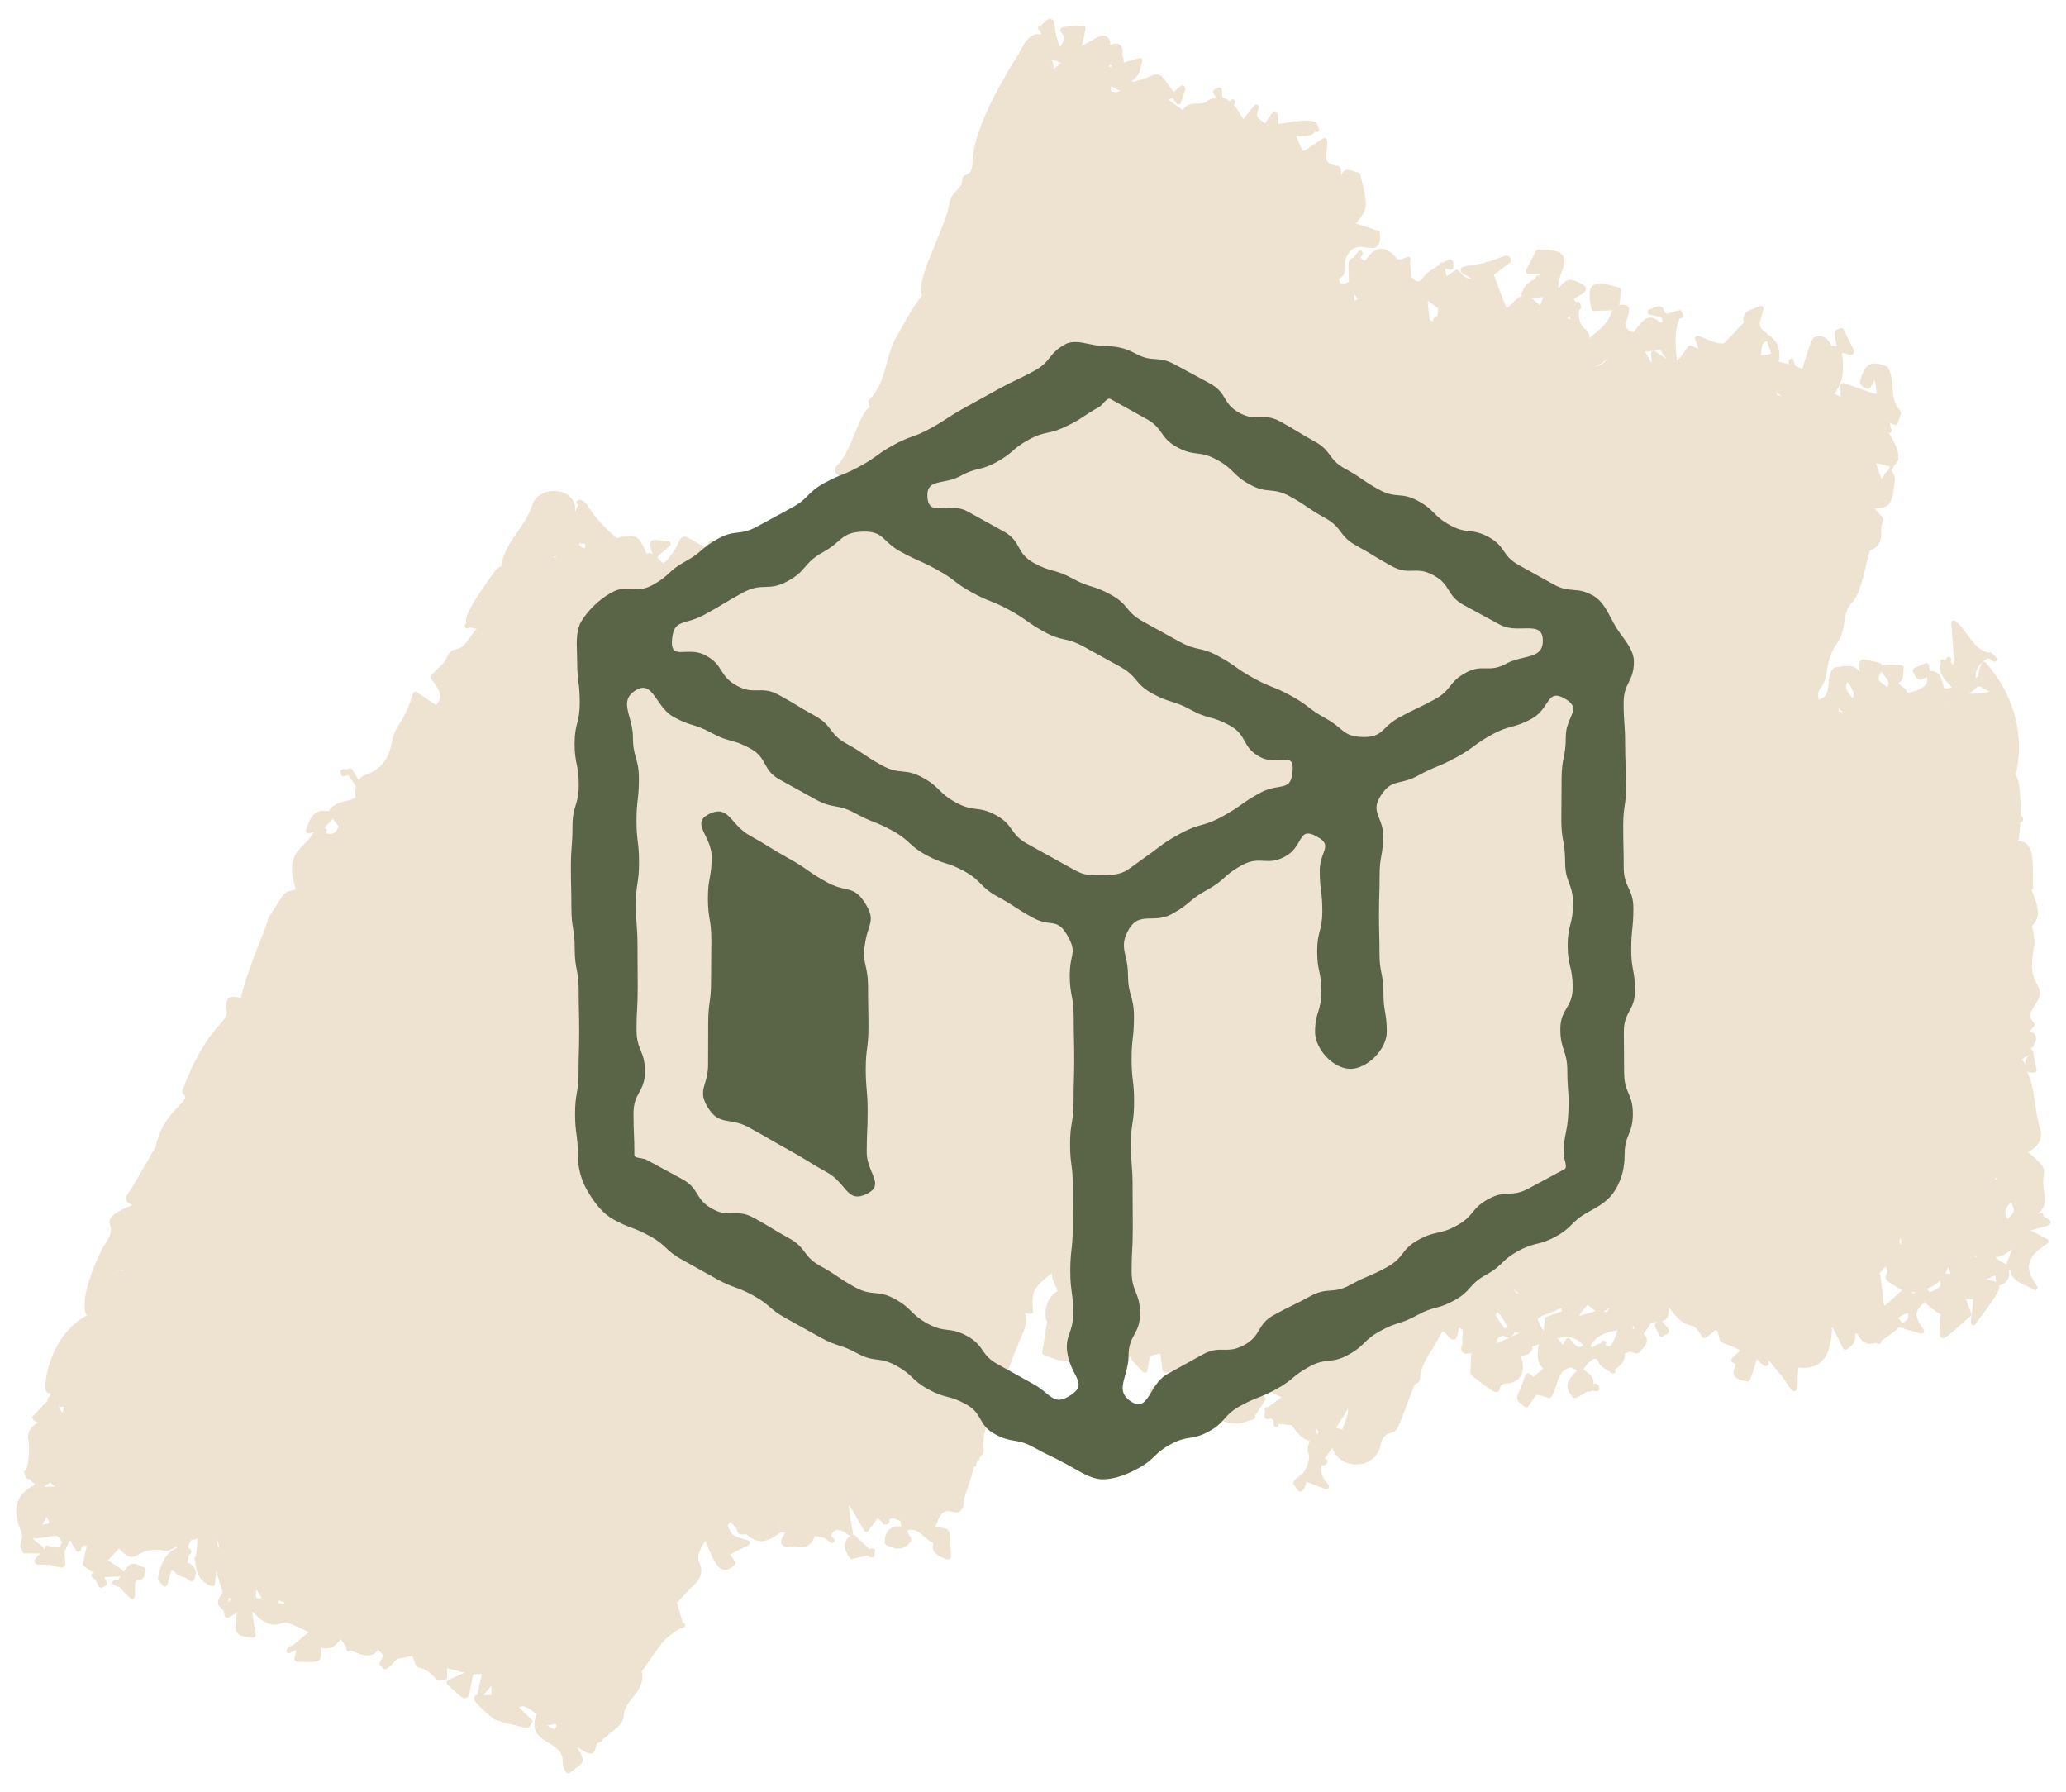 <?xml version="1.0" encoding="UTF-8"?> <svg xmlns="http://www.w3.org/2000/svg" width="98" height="85" viewBox="0 0 98 85" fill="none"><path d="M1.049 73.524s.005.073.038.104c.033.031.058.043.099.039.193.005.351.001.472.01.108.004.193.005.253-.006l-.009.003c-.224.231-.292.309-.25.423.041.113.158.114.392.114.095-.002.221-.006.373.003.007.019.042.028.055.034.102.016.175.043.245.06.14.035.236.064.316-.008.08-.072.074-.177.048-.424-.009-.082-.015-.187-.025-.301l.009-.004.164-.338s-.007-.019.003-.022c-.003-.009.012-.026.008-.035.031-.033.052-.062.064-.087.009-.003.021-.029.027-.042.017.047.057.097.09.16.053.088.113.194.184.329.017.047.078.068.128.06.05-.008.094-.034.105-.092.031-.118.08-.19.127-.207.047-.017.085.001.15.031-.017.07-.04.153-.062.268-.025.137-.067.313-.12.546-.014.048.006.105.048.132.191.144.333.242.455.316l-.009.003-.028.01c-.044.027-.073.091-.056.138.017.047.053.088.104.112.003.009.029.021.036.04.003.009.016.015.029.021l.18.32c.033.063.116.086.156.05.028-.01.047-.017.066-.024.056-.021.113-.041.139-.115.026-.074.002-.14-.071-.284-.007-.019-.017-.047-.024-.066.177-.011.335-.015.452-.015.149-.001.24-.013.322-.021-.043.058-.085.117-.143.191l-.035-.009s-.092-.02-.139-.003c-.028.01-.053.03-.071.069-.035.109.058.161.119.181l.093.052.067.008s.022.003.032-.001c.088.096.236.267.532.555.033.031.08.045.127.029 0 0 .074-.059.079-.104.019-.124.015-.251.009-.356-.007-.34.006-.451.287-.468.101-.015.139-.115.179-.268.014-.048.025-.105.04-.154.02-.061-.017-.133-.077-.154-.096-.029-.173-.066-.237-.096-.163-.069-.278-.091-.372-.057-.103.038-.204.17-.353.374-.027-.075-.14-.152-.376-.302-.1-.07-.226-.153-.377-.248.107-.114.2-.212.276-.293.107-.114.194-.199.252-.273.448.5.627.467.945.287.212-.12.501-.289 1.21-.184.203.033.375-.051.554-.202.007.019.021.057.031.085l-.028.01c-.357.13-.739.6-.858 1.414-.01.089.042.145.114.226.033.031.068.071.111.131.033.031.074.058.121.041.047-.017.081-.04.096-.088.046-.166.08-.307.115-.416.025-.105.051-.211.075-.262.026.012.051.024.09.042.029.021.064.03.106.058l.003.009c.01.028.017.047.046.069l.003.009c.18.084.295.139.381.14l.264.171s.074.027.102.016c.047-.017.062-.033.08-.072.086-.202.104-.358.043-.497-.058-.161-.21-.255-.364-.327.05-.125.063-.237.058-.31.015-.016.044-.027.043-.058.044-.027.08-.072.088-.139.004-.076-.045-.123-.116-.172-.003-.009-.029-.021-.042-.028.041-.122.103-.273.145-.331l.028-.01s.006-.013.012-.026c.102.016.192-.027.264-.064-0.0.203-.04.592-.07.86 0 0-.019.007-.028.01-.049.039-.05.125-.02.178l.021.057c.022.441.14.911.752 1.159.038.018.08.014.114-.009.038-.014.055-.052.06-.097.031-.236.054-.437.068-.602.004.009.01.028.014.038.064.234.158.552.284.955-.012.026-.014.048-.017.07 0 0-.009.003-.015.016-.101.133-.216.282-.183.462.025.098.087.182.201.259.014.038.03.053.059.075.021.057.028.107.029.139.018.079.036.158.11.185.077.036.136-.007.195-.05.059-.043.146-.096.308-.176-.089.545-.113.8.022.965.122.159.331.179.728.216.044.005.082-.009.103-.038.031-.033.039-.068.035-.109-.06-.342-.151-.854-.184-1.12 0 0 .007.019.02.025.261.279.738.801 1.386.565l.038-.014c.197-.072.534.094.893.263.115.054.244.114.359.169-.362.292-.572.475-.695.574-.025.02-.059.043-.074.059-.038.014-.075.027-.126.035-.019.007-.038.014-.05.039-.021.029-.037.045-.052.062-.031.033-.061.065-.066.11-.002.054.038.104.086.118.061.021.104-.006.141-.051.009-.003.028-.01.056-.021.041-.004.085-.031.147-.064.019-.007.028-.01.047-.017-.008.035-.017.07-.025.105-.013.08-.039.185-.067.313-.008.035.005.073.038.104.033.031.058.043.103.048.208-.012.37-.006.5-0.0.554.002.629-.026.645-.566-.004-.041.004-.076-0-.117.428.154.714-.142.909-.395l.277.38-.008.035c-.02.061.017.133.077.154.048.015.091-.012.132-.048.588.299 1.003.33 1.226.067.031-.033.049-.071.066-.11l.108.121c.075.09.147.171.154.19.003.009-.033.055-.051.093-.033.055-.082.126-.129.229-.024.051-.009.121.036.158.029.021.049.046.065.062.188.167.271.072.501-.172.061-.065.132-.134.224-.231.179-.033.318-.062.428-.081.129-.026.22-.037.29-.052l.003.009c.028.076.052.142.084.173.062.287.118.353.302.393.127.029.322.065.756.527.065.062.147.053.248.038.038-.014.091-.012.142-.019.063-.002.119-.054.113-.127l-.003-.416c.398.101.669.173.845.216-.178.065-.425.176-.787.351-.038.014-.065.056-.07.1-.005.045.009.082.041.113.143.13.257.238.351.321.26.247.384.352.518.314.141-.051.168-.211.239-.6.025-.137.061-.3.106-.498.019-.007.034-.023.04-.036.073-.005.127-.003.18-.001.063-.002.136-.007.18-.002.002.064-.035.195-.066.345-.034.141-.07.304-.118.524-.009.035.005.073.025.098-.101.015-.16.058-.19.122-.059.16.095.319.828.96.143.13.296.17.426.176.01.028.049.046.074.059.268.063.478.115.64.152.539.135.622.159.732-.063.015-.016.018-.039.039-.068.033-.055.022-.115-.027-.161-.318-.29-.491-.473-.592-.576.228-.104.412.021.67.205.058.043.113.077.168.11-.214.698-.102.978.523 1.349.692.411.705.652.713.906.004.159.013.327.167.517.039.05.119.064.178.021.108-.082.201-.148.276-.207.431-.307.413-.386.116-.908-.014-.038-.037-.072-.06-.106.042.028.08.046.11.067.367.219.499.289.617.235.113-.041.135-.156.18-.322.015-.048.019-.093.04-.153l.207-.075s.071-.069.076-.113c.096-.088.213-.174.318-.266.34-.263.662-.519.666-.831.012-.347.213-.612.433-.885.269-.344.552-.704.423-1.234.101-.133.198-.275.295-.417.258-.372.522-.757.823-1.101.089-.107.563-.44.722-.53 0 0 .019-.007.028-.01 0 0 .016.015.026.012l.056-.021c.06-.011.131-.08.119-.14-.008-.051-.069-.103-.127-.114-.074-.262-.127-.467-.166-.603-.052-.173-.077-.271-.102-.337.071-.069.172-.17.322-.342.159-.176.34-.381.479-.495.334-.282.434-.65.281-1.011-.169-.377-.015-.625.23-1.035.006-.013.021-.029.024-.051.034.094.075.176.115.258.264.61.445 1.046.766 1.111.163.037.334-.047.522-.233.046-.049.044-.112.014-.166l-.188-.253s-.039-.05-.046-.069c.056-.021.115-.063.196-.103.153-.077.368-.187.674-.341.047-.017.071-.069.072-.123-.008-.051-.034-.094-.092-.106-.724-.207-.759-.215-.966-.696.006-.013.021-.029.027-.042.033-.055.082-.126.088-.139.009-.003.064.03.228.216.079.1.103.166.107.207.043.177.129.178.432.164.561.459.896.444 1.63-.08.136-.007.193.005.206.011-.009.035-.042.09-.069.132-.066.11-.145.245-.097.377.028.075.089.128.188.167l.067.008c.097-.025.227-.019.361-.003.339.026.796.052.956-.53.181.03.356.073.519.111.004.009.007.019.01.028.145.107.207.16.22.166.058.043.131.038.173-.02.043-.058.037-.131-.021-.174-.042-.028-.081-.077-.13-.124.078-.136.161-.23.255-.264.185-.046.411.107.557.214l.042.028s.067.008.095-.002c-.17.147-.276.293-.29.459-.017.188.068.392.262.632.036.04.084.055.131.038.182-.056.33-.088.44-.107.107-.028.185-.046.242-.067.003.009.029.021.042.028.074.058.145.107.223.058.081-.04.082-.126.073-.208 0 0 .006-.013.012-.026l.019-.007s-.004-.009-.007-.019c0 0 .009-.004.006-.013l-.003-.009c-.003-.009.009-.035.005-.045-.01-.028-.034-.063-.069-.071l-.035-.009s-.057-.011-.086-.001c0 0-.009.004-.019.007 0 0 0 0-.009.003l-.019.007a8.873 8.873 0 0 1-.047.017c-.043-.059-.111-.131-.218-.22-.114-.108-.26-.247-.459-.443-.033-.031-.081-.046-.127-.029.021-.029.046-.049.032-.087-.146-.781-.185-1.152-.197-1.329.105.143.256.41.395.647.106.175.223.379.336.573.014.038.062.052.097.061.044.005.079-.018.109-.051.097-.142.182-.259.246-.346.085-.117.161-.23.164-.252.022.003.071.049.12.095.033.031.087.065.136.111.007.019-.009.035.008.051.027.044.084.055.134.047.028-.01.047-.017.06-.011.06-.011.115-.063.126-.121-.007-.019-.014-.038-.024-.066.07-.1.179-.151.532.031.023.034.036.158.045.24 0 0 .007.019.01.028-.155-.018-.282-.015-.395.026-.056.021-.109.05-.159.09-.154.131-.237.343-.235.641-.005.045.031.085.073.112.282.133.799.383 1.169-.179.027-.042.023-.083.009-.121-.087-.182-.151-.298-.201-.376.357-.13.571.049.824.277.127.114.266.235.433.313-.03.064-.049.157-.028.245.03.171.185.392.702.525.035.009.076.004.107-.028.034-.023.052-.062.048-.103-.007-.254-.016-.454-.021-.613-.012-.648-.034-.736-.557-.77-.044-.005-.098-.007-.165-.015.036-.077.062-.151.098-.228.157-.388.254-.617.771-.484.14.035.25.016.331-.056.148-.118.167-.36.17-.586.266-.76.404-1.227.472-1.508.028-.01.054.002.069-.015.031-.033.039-.068.035-.109.024-.051.029-.096.047-.135.038-.014.085-.031.108-.082.012-.026.011-.058.004-.076.009-.003.021-.029.031-.033.083-.094.181-.205.164-.338-.12-.855.334-1.597.605-2.049.139-.232.227-.371.223-.498.101-.133.147-.268.137-.413-.014-.273-.214-.5-.38-.664.137.025.29.066.36.083.061.021.123-.013.153-.077.278-.785.482-1.277.636-1.643.264-.62.35-.822.227-1.248l.242.051s.073-.005.103-.038c.034-.023.043-.058.038-.1-.065-.939-.024-1.06.869-1.792.01.028.017.047.018.079.045.24.048.25.223.614l.055.151c-.47.257-.554.758-.573.968-.011.175.007.371.078.506-.023.083-.038.217-.073.444-.038.217-.086.523-.159.967-.011.058.019.111.07.135.769.33 1.146.342 1.328.287l.078.068c.081.077.159.145.245.06.086-.085.014-.166-.058-.246l-.111-.131s-.004-.009-.007-.019c-.021-.057-.041-.113-.058-.161-.021-.057-.041-.113-.046-.154.038-.014.11-.019.179-.033.06-.011.132-.016.202-.031l.096.82c.005.073.073.113.136.111.019-.007.041-.004.063-.002.054.002.117 0.0.169-.061.067-.078.059-.16.013-.55-.019-.111-.035-.244-.053-.408.019-.007.031-.033.03-.064a9.05 9.05 0 0 0-.014-.038c.13-.111.235-.203.321-.288.13-.111.256-.232.318-.266.028.075.065.265.109.474.037.19.082.43.138.73.021.057.088.096.142.098.285-.007.607-.028.893-.09.019.111.123.222.499.61l.088.096s.08.045.127.028c.032-.001.078-.05.083-.094.034-.141.046-.252.062-.354.057-.341.066-.345.361-.41.056-.021.12-.022.198-.04.009.082.021.174.034.298.017.133.043.294.065.5.01.028.024.066.053.088.029.021.064.03.092.02.267-.055.475-.098.641-.137.185-.046.355-.076.428-.081.002.064-.041.208-.079.339-.029.096-.051.211-.085.352l-.304-.018s-.045-.037-.08-.046l-.019.007s-.013-.006-.026-.012l-.103.038c-.116-.054-.301-.126-.545-.037-.15.055-.321.17-.524.372-.037.045-.048.103-.018.156.03.053.091.074.147.053l.938-.288.067.008.096.35c.021.057.079.1.139.089.164-.017.334-.047.501-.086.648-.118 1.205-.225 1.625.403l-.492.372s-.052.062-.048.103c.004.041.027.076.047.101.534.415 1.071.487 1.705.213 0 0 .028-.01.038-.014.009-.003.026.012.035.009l.066-.024c.056-.021.124-.099.112-.159-.003-.009-.007-.019-.02-.025.097-.142.249-.369.479-.73.021-.029.026-.074.009-.121-.014-.038-.046-.069-.091-.074-.127-.029-.238-.042-.331-.061-.044-.005-.102-.017-.146-.022.064-.087.233-.267.436-.469.148-.15.326-.332.541-.56.044.005.089.01.127.028-.015.016-.046.049-.099.079-.158.122-.368.305-.339.53.035.244.318.376.679.523-.27.194-.427.316-.53.385-.05.039-.093.066-.108.082 0 0-.019.007-.028.01-.019.007-.038-.018-.057-.011-.019.007-.031.033-.046.049l-.019.007.004.009-.019.007c-.009.035-.008.067.006.105.007.019.014.038.017.047-.009.035-.017.07-.019.093-.005.045-.013.08-.022.115-.009.035.005.073.038.104.029.021.068.04.099.039.028-.01.05-.008.073-.005.041-.004.082-.008.113-.041.036.04.085.087.108.121 0 0 .003.009.007.019.01.028-.002.054.005.073-.011.058-.022.115.017.165.036.04.093.052.14.035.056-.021.071-.069.088-.139.111.013.2.024.276.028.156.018.254.025.33.03l.079.1c.191.262.392.552.775.638-.003.022-.015.048-.017.07-.052.179-.113.362-.042.528.127.349-.183.901-.3.986l-.019.007c-.009.004-.022-.003-.032.001-.019.007-.047.017-.05.039-.009.003-.012.026-.015.048l-.049.039c-.152.109-.22.155-.24.248-.01.089.033.148.092.223.036.04.075.09.125.168.014.038.062.052.097.061.044.005.079-.018.103-.038.137-.178.18-.322.18-.44l.928.357s.108.004.141-.051c.037-.045.025-.105-.014-.155-.35-.407-.394-.702-.306-.958.007.019.02.025.045.037.048.015.11-.019.15-.055l.031-.033s.045-.081.041-.122c-.017-.047-.05-.078-.098-.093l-.035-.009c.054-.084.128-.175.188-.272.058-.075.122-.162.176-.246.14.473.578.741 1.006.778.543.059 1.18-.237 1.303-1.009.033-.172.162-.316.242-.388l.019-.007c.09-.044.166-.071.222-.091.282-.103.294-.128.726-1.28.103-.273.226-.606.385-1.017 0 0 .019-.007.028-.01.109-.051.215-.11.224-.231.025-.544.295-.973.585-1.432.133-.22.275-.442.382-.674.063-.119.103-.155.122-.162.05-.008.152.126.205.182.099.125.206.246.338.198.122-.044.175-.192.202-.555.083.023.134.047.161.091.056.065.034.18.025.301-.013.112-.025.223.007.34-.062.151-.102.304-.02.413.086.118.246.092.375.067.009-.003.028-.01.047-.017l-.036.954s.018.079.047.101c.984.775 1.1.829 1.235.791.094-.034.113-.127.124-.184.029-.096.054-.202.317-.211.432-.04.619-.257.702-.437.104-.241.082-.565-.057-.888.317.024.524-.137.567-.313.005-.045.013-.08-0-.118.056-.021.141-.051.263-.096l.047-.017c-.076.552-.105.851.211 1.164-.08.072-.145.128-.204.17-.139.115-.244.206-.259.223 0 0-.042-.028-.062-.052-.033-.031-.074-.058-.133-.101-.029-.021-.073-.027-.111-.013 0 0-.059.043-.077.081-.12.343-.212.558-.28.722-.181.408-.161.465.192.732l.058.043c.058.043.137.025.17-.03.101-.133.176-.246.231-.33.152-.226.152-.226.378-.159.083.023.201.055.345.099.048.015.104-.006.132-.048.115-.181.179-.386.246-.581.137-.413.241-.74.714-.816.062.052.148.085.212.115.013.006.038.018.051.024-.043.058-.095.12-.15.172-.221.241-.537.57-.047 1.097.036.04.093.052.15.031l.103-.038c.165-.103.318-.18.454-.272.071.049.137.025.205-.021l.209.02s.073-.005.094-.034c.025-.02.043-.058.038-.1-.004-.127-.065-.179-.117-.203-.055-.034-.115-.022-.18.002.012-.026.024-.051.026-.074.004-.194-.144-.397-.48-.617.221-.358.437-.523.558-.513.067.008.119.064.157.168.058.161.281.304.522.441 0 0 .003.009.016.015l.003.009.045.037c.055.034.147.053.19-.005.027-.042.019-.093.002-.14.037-.045.086-.085.136-.124.17-.147.37-.327.329-.644.085-.031.188-.068.272-.099.013.006.026.012.048.015.163.069.279.123.371.025.236-.257.399-.423.355-.632-.021-.088-.062-.17-.159-.231.079-.104.17-.233.27-.398.027-.042.051-.093.088-.139.12-.022.211-.034.29-.052-.165.103-.111.222-.017.391.024.066.07.135.121.245.014.038.043.059.078.068.035.009.076.004.101-.015.044-.026.078-.05.115-.063.081-.04.149-.086.163-.166.019-.093-.046-.154-.157-.285-.039-.05-.092-.106-.164-.186-.007-.019-.035-.009-.057-.011.305-.068.352-.171.369-.594-.007-.019.005-.045.004-.076.518.721.779.796 1.002.854.166.046.297.085.573.551.034.063.113.076.166.047.081-.04.171-.116.241-.184.08-.072.219-.187.267-.172 0 0 .086.033.148.406.027.161.222.229.439.3.096.029.182.062.259.098l.038.018c.093.052.196.1.241.137-.031.033-.092.098-.157.153-.065.056-.136.124-.218.218-.031.033-.039.068-.031.118.008.051.037.072.075.09.061.021.103.048.113.076.014.038-.009.121-.039.185-.044.112-.097.26-.002.375.102.134.29.183.44.214.048.015.096.029.14.035.061.021.136-.007.153-.077.173-.459.266-.76.317-.971.074.058.14.12.175.161.146.139.221.198.321.151.09-.044.078-.135.055-.287.095.115.226.271.423.52l.115.14s.02.025.042.028c.125.168.221.315.294.428.208.309.271.393.396.358l.009-.003c.113-.041.113-.159.118-.524-.001-.149.012-.347.021-.585.426.059.762-.01 1.028-.214.489-.381.546-1.129.575-1.578.005-.045.001-.086.006-.13.143.247.395.765.516 1.01.01.028.043.059.078.068.035.009.067.008.101-.015.231-.127.37-.327.405-.554.008-.067.006-.13-.005-.191.009-.003.032-.001.044.005.019-.007.044.005.067.008.115.258.278.412.475.458.14.035.279.005.432-.04.007.019.014.038.039.05.064.03.139.003.169-.061l.018-.039s.009-.035.002-.054c.274-.153.552-.383.781-.573l.065-.056 1.015.304s.104-.006.141-.051c.027-.042.025-.105-.001-.149-.54-.723-.312-.945-.069-1.183.04-.036.077-.081.117-.117.124.137.351.321.757.591-.006.216-.027.395-.038.538-.031.353-.043.497.086.557.141.066.252-.038.697-.425.17-.147.395-.347.67-.586.04-.036.054-.084.034-.141-.069-.189-.12-.331-.165-.453-.031-.085-.058-.161-.083-.227.032-.001.067.008.098.007.098.007.215.007.232.023.014.038-.005.248-.031.471-.018.156-.04.357-.065.612-.002.054.028.107.08.131.051.024.117 0.0.141-.051l.298-.408c.618-.845.868-1.182.823-1.422.232-.063.371-.178.439-.342.054-.116.046-.252.004-.397l.098.007c.015.39.313.538.676.716.128.06.269.127.421.221.051.024.115.022.151-.023.037-.045.044-.112.005-.162-.3-.415-.424-.755-.363-1.055.077-.402.452-.688.855-.953.034-.023.061-.065.054-.116-.004-.041-.031-.085-.069-.103l-.787-.409c.167-.039.301-.078.418-.109.427-.113.515-.134.533-.258.013-.112-.081-.163-.212-.233-.038-.018-.08-.046-.132-.07.014-.048.007-.099-.026-.13-.033-.031-.086-.033-.124-.019-.019.007-.038.014-.053.03-.009.004-.026-.012-.048-.015.189-.122.413-.386.305-.945-.086-.471-.046-.71-.028-.867.05-.36.006-.451-.737-1.09.348-.212.744-.527.559-1.123-.112-.366-.171-.761-.223-1.138-.075-.529-.158-1.076-.39-1.569.049.046.116.054.201.055.032-.001.076.004.117 0.0.044.005.082-.009.103-.038.021-.029.039-.068.025-.105l-.164-.86s-.028-.076-.066-.094c-.026-.012-.057-.011-.076-.004.049-.039.093-.066.126-.121.161-.23.197-.424.113-.565-.034-.063-.115-.14-.264-.171.252-.273.288-.319.203-.406-.284-.314-.148-.524.037-.805.082-.126.17-.265.219-.422.069-.25-.019-.432-.116-.61-.151-.298-.349-.696-.127-1.782.044-.23-.004-.48-.049-.72-.021-.088-.03-.171-.052-.259.459-.434.261-.95.092-1.413-.038-.104-.076-.208-.11-.302l.028-.01c.034-.023.052-.062.048-.103-.011-.178-.001-.353-.012-.53.002-.696-.003-1.293-.33-1.548-.103-.08-.225-.121-.37-.111.063-.237.085-.555.101-.892.032-.001.063-.002.094-.034.04-.036.041-.122.024-.169l-.014-.038s-.046-.069-.081-.077c.008-.709-.064-1.431-.117-1.636-.007-.019-.014-.038-.021-.057l-.004-.009-.086-.236s-.003-.009-.007-.019c.231-1.004.427-3.182-1.428-5.297-.033-.031-.071-.049-.121-.041-.047.017-.081.04-.096.088-.093.301-.132.486-.153.601 0 0 .003.009-.003.022l-.009.004-.019.007c-.019.007-.028.01-.047.017-.009.003-.021.029-.027.042-.011-.06-.019-.228.055-.405.065-.173.216-.4.557-.545l.116.086c.1.07.174.129.257.035.073-.091-.004-.159-.089-.245l-.143-.13s-.068-.04-.105-.026c0 0-.009.003-.019.007l-.028.01c-.452-.103-.709-.458-.986-.839-.168-.228-.339-.465-.57-.659-.033-.031-.09-.042-.133-.016-.047.017-.071.069-.072.123.023.355.048.688.07.98.037.393.072.84.045 1-.029-.021-.078-.068-.137-.143-.001-.032.011-.058.008-.067.009-.035.017-.07-.006-.105-.017-.047-.081-.077-.132-.07l-.019.007c-.038.014-.059.043-.073.091 0 0-.015.016-.021.029-.019.007-.038.014-.06.011-.038-.018-.086-.033-.124-.019a5.657 5.657 0 0 1-.037.014c-.04.036-.038.1-.008.153l.003.009c-.168.414.165.774.38.985.052.056.121.127.147.171 0 0-.135.038-.347.041-.046-.069-.081-.163-.1-.274-.064-.234-.165-.571-.604-.55-.015-.07-.027-.161-.049-.281-.014-.038-.028-.076-.062-.084-.029-.021-.07-.017-.098-.007l-.522.233c-.056.021-.083.094-.071.154.072.198.148.32.26.365.138.057.268-.023.365-.079.009-.003.019-.007.038-.014.032.117.019.228-.041.325-.117.203-.449.345-.899.423l-.003-.009c-.011-.146-.136-.228-.249-.305-.045-.037-.142-.098-.152-.126 0 0-.001-.032.098-.111.114-.095.125-.27.127-.442-.002-.064.006-.13.017-.188.009-.035-.005-.073-.034-.094-.029-.021-.058-.043-.09-.042-.532-.031-.785-.024-.907.02-.003-.009-.007-.019-.014-.038-.014-.038-.05-.078-.094-.083-.15-.031-.28-.069-.386-.095-.28-.069-.424-.113-.516-.015-.105.092-.085.234-.035.547-.25-.337-.471-.331-1.158-.231-.028.01-.047.017-.075.027-.197.189-.224.466-.254.734-.037.366-.057.662-.474.771-.042-.348.001-.407.086-.523.106-.146.256-.35.341-1.022.058-.395.223-.819.458-1.14.213-.291.273-.623.327-.942.059-.364.116-.705.392-.998.322-.342.487-1.086.632-1.684.076-.317.172-.726.228-.778.498-.181.502-.579.506-.89.001-.172.006-.334.079-.456.082-.126-.035-.244-.293-.513-.033-.031-.069-.071-.101-.102.038-.014.082-.009.123-.013.608-.082.719-.187.84-1.375.018-.156-.091-.309-.164-.421.012-.026.024-.051.045-.081.045-.081.078-.135.089-.193.131-.08.203-.202.201-.383.003-.343-.262-.835-.466-1.135l.019-.007c.057.011.107-.028.127-.089.011-.058-.01-.114-.061-.138.01-.089-.002-.181-.03-.257.013.006.026.012.042.028l.157.082s.073.027.108.004c.037-.014.059-.043.067-.078l.061-.183c.07-.186.133-.337.032-.439-.281-.304-.298-.672-.335-1.065-.019-.314-.053-.644-.204-.942-.01-.028-.039-.05-.065-.062-.25-.102-.531-.202-.785-.11-.16.058-.276.207-.364.432l-.024.051c-.068.164-.133.337-.059.481.057.097.166.164.325.192.044.005.101-.015.128-.057l.205-.342c.009.082.023.152.035.212.028.193.059.396.05.431-.066.024-.338-.08-.667-.196-.233-.086-.528-.193-.888-.307-.038-.018-.076-.004-.11.019-.034.023-.052.062-.048.103.002.181-0.0.321.006.425.004.041-.004.076-.003.108-.038-.018-.077-.036-.119-.064l-.17-.088c.395-.582.463-.949.361-1.96.051.024.112.045.157.05.185.071.285.11.367.016.083-.094.039-.185-.139-.527-.077-.154-.184-.36-.312-.624-.021-.057-.094-.083-.15-.063-.037.014-.056.021-.085.031-.028.01-.038.014-.056.021-.169.062-.147.182-.086.523.015.07.03.171.049.281-.009.004-.022-.003-.032.001-.067-.008-.174-.011-.222-.026-.072-.198-.196-.335-.338-.401-.141-.066-.293-.075-.478.003-.075.027-.187.285-.335.774-.061.183-.133.423-.226.724l-.352-.15-.033-.148c-.019-.111-.044-.209-.154-.19l-.028.01c-.085.031-.072.123-.066.227l.01.028-.491-.121c.094-.59-.07-1.012-.508-1.28l-.311-.272-.024-.066c-.003-.009-.02-.025-.033-.031-.007-.019-.01-.028-.014-.038.015-.048.001-.086-.022-.12l.186-.688s-.003-.095-.045-.123c-.033-.031-.077-.036-.124-.019l-.009.003c-.085.031-.169.062-.25.102-.216.079-.413.15-.493.34-.042.09-.042.208-.012.347-.068.046-.136.124-.259.255-.144.159-.365.4-.7.736-.089-.01-.155-.018-.209-.02-.133-.016-.342-.082-.626-.2l-.352-.15s-.098-.007-.129.025c-.04.036-.054.084-.037.131.058.161.103.283.141.387.01.028.017.047.024.066l-.362-.146s-.117-0-.15.055c-.218.336-.373.553-.519.649-.005-.073-.008-.168-.024-.27-.042-.466-.095-1.195.165-1.739.009-.003.026.012.048.015.05-.008.103-.038.114-.095.005-.045-.003-.095-.042-.145l-.028-.075s-.013-.006-.016-.015c0 0-.003-.009-.007-.019-.023-.034-.049-.046-.08-.045l-.019.007-.028.01c-.028.01-.06.011-.107.028-.094.034-.364.111-.487.124-.01-.028-.036-.04-.062-.052l-.007-.019c-.055-.151-.086-.236-.182-.265-.064-.03-.124-.019-.199.008-.028.01-.066.024-.103.038-.066.024-.141.051-.244.089-.047.017-.08.072-.082.126-.002.054.038.104.095.115.271.072.43.1.532.117 0 0 .004.009.007.019.007.019.029.021.042.028l.004.009c.041.113.018.197.003.213-.009.003-.05.008-.125-.051-.498-.375-.691-.144-1.024.255-.058.074-.125.152-.208.247-.153-.041-.263-.108-.316-.195-.08-.131-.007-.34.045-.519.058-.192.119-.375.011-.496-.072-.081-.209-.106-.41-.075.017-.07.03-.15.04-.271.013-.112.018-.242.048-.424.007-.067-.032-.117-.093-.137-.593-.169-.934-.227-1.14-.152-.047.017-.094.034-.121.076-.185.164-.167.478-.051 1.088.011.06.069.103.133.101.249-.016.443-.011.588-.021.117 0.0.199-.008.272-.013-.012.026-.03.064-.042.09-.082.243-.183.548-.929 1.129-.049.039-.08.072-.107.114-.024-.184-.073-.347-.203-.44-.342-.239-.336-.776-.28-.914.009-.003.019-.007.025-.02 0 0 .009-.003.019-.007l-.004-.009s.019-.007.025-.02c.012-.026.02-.061.01-.089l-.021-.057c.004-.076-.004-.127-.058-.161-.033-.031-.077-.036-.124-.019l-.028.01-.019.007c-.069-.071-.086-.119-.086-.119.005-.045.136-.124.217-.164.159-.09.346-.19.35-.384.005-.045-.031-.085-.063-.116-.669-.377-.793-.396-1.234.118-.039-.253.058-.513.149-.76.105-.295.208-.568.057-.78-.152-.212-.515-.304-1.179-.287-.044-.005-.085.031-.102.069l-.461.895s-.023.083.004.127c.014.038.065.062.106.058.139.003.253-.006.338-.005.085.001.158-.004.203.001.007.019-.002.054-.001.086-.035-.009-.067-.008-.095.003l-.019.007c-.066.024-.086.085-.097.142-.269.109-.588.342-.68.793.004.009-.003.022-.005.045-.113.041-.233.149-.415.322-.071.069-.157.153-.262.245-.215-.531-.451-1.151-.609-1.585.08-.072.281-.22.758-.576.04-.036.064-.087.043-.144-.007-.019-.01-.028-.014-.038-.014-.038-.025-.098-.093-.137-.09-.042-.137-.025-.541.122-.103.038-.244.089-.404.147 0 0-.026-.012-.035-.009-.022-.003-.041.004-.06.011l-.009.003c-.019.007-.043.026-.059.043-.267.054-.488.092-.648.118-.192.027-.312.049-.387.077-.075.027-.115.063-.123.13-.019.124.087.182.329.319.051.024.122.073.19.113-.192.027-.341-.09-.53-.288-.033-.031-.069-.071-.101-.102-.045-.037-.103-.048-.152-.009-.112.073-.196.135-.273.185-.05.039-.102.069-.137.092-.014-.038-.019-.111-.03-.171-.017-.047-.022-.12-.037-.19.07.017.131.038.245.06.035.009.082-.009.103-.038.034-.023.043-.058.048-.103-.004-.041-.009-.082-.01-.114.001-.086-.008-.168-.079-.217-.08-.046-.152-.009-.295.065-.038.014-.075.027-.106.06-.044-.005-.08-.014-.108-.004-.028.01-.044.027-.061.065 0 0 .007.019.01.028 0 0-.009.003-.006.013-.059.043-.131.08-.189.122-.227.136-.451.282-.606.498-.076.113-.159.176-.235.171-.095.003-.202-.087-.319-.205l-.056-.739.009-.003s.03-.15-.015-.187c-.033-.031-.086-.033-.133-.016a8.873 8.873 0 0 1-.047.017l-.019.007-.047.017c-.047.017-.169.061-.235.085-.016-.015-.042-.028-.064-.03-.019.007-.041.004-.05.008-.23-.28-.483-.509-.777-.498-.244.003-.454.155-.673.459-.07.1-.102.101-.111.104-.028.01-.097-.061-.145-.107-.007-.019-.029-.021-.045-.037l.082-.126c.033-.055.021-.147-.024-.184-.029-.021-.073-.027-.111-.013-.028.01-.056.021-.068.046-.021.029-.085.117-.162.198-.009.003-.012.026-.014.048-.034.023-.059.043-.087.053-.202.116-.2.18-.178.739.006.105.01.232.015.39-.134.07-.288.115-.365.079-.051-.024-.092-.106-.111-.216.306-.154.297-.44.294-.652-0-.118-.006-.222.029-.299.263-.652.635-.595.984-.54.191.027.385.063.517-.07.111-.104.146-.299.115-.619-.008-.051-.034-.094-.082-.109l-1.051-.345c.609-.724.57-.86.208-2.321-.017-.047-.053-.088-.111-.099-.054-.002-.127-.028-.201-.055-.169-.056-.361-.115-.487.006-.055.052-.085.117-.095.206-.014-.038-.012-.092-.017-.165-0-.118-.008-.286-.177-.31-.232-.023-.382-.085-.461-.185-.102-.134-.07-.338-.045-.561.021-.147.039-.303.019-.445-.004-.041-.031-.085-.069-.103-.038-.018-.08-.014-.127.003-.227.136-.404.265-.54.357-.161.112-.357.247-.395.229-.048-.015-.133-.219-.208-.395-.034-.094-.085-.204-.142-.333.082-.008.171.002.269.009.209.02.469.032.652-.195.051.024.109.035.149-.001.05-.039.05-.125.007-.184-.003-.009-.014-.038-.043-.059.002-.054-.006-.105-.042-.145-.111-.131-.411-.224-1.818.031-.009-.082-.005-.159-.012-.209-.006-.222-.009-.317-.127-.349-.118-.032-.167.039-.324.278-.049.071-.103.155-.182.259-.052-.056-.11-.099-.169-.142-.162-.123-.278-.209-.118-.588.02-.061-.004-.127-.055-.151-.051-.024-.124-.019-.161.026l-.523.639c-.136-.228-.273-.457-.44-.653-.003-.009.015-.016.018-.039.039-.068.063-.119.017-.188-.026-.044-.087-.064-.144-.044 0 0-.056.052-.083.094-.094-.083-.2-.141-.318-.173-.01-.028-.027-.044-.043-.059-.002-.063.005-.162-.018-.314-.014-.038-.028-.076-.057-.097-.029-.021-.074-.027-.111-.013-.009.003-.028.01-.037.014l-.075.027c-.056.021-.113.041-.13.111-.023.083.02.142.125.286 0 0 .007.019.01.028-.151.023-.301.078-.459.199-.099.079-.257.083-.415.087-.243.003-.537.014-.706.31-.171-.119-.304-.221-.417-.297-.113-.077-.204-.15-.284-.196l.178-.065c.026.012.051.024.074.027.03.053.076.122.139.206.023.034.074.058.125.051.038-.014.085-.031.096-.088.052-.179.102-.304.137-.413.079-.221.102-.304.015-.369-.042-.028-.077-.036-.115-.022-.056.021-.112.073-.192.145-.05.039-.111.105-.185.164-.115-.14-.204-.268-.273-.371-.356-.48-.411-.545-.812-.389-.147.064-.35.149-.68.237-.116.032-.192.027-.246.025l.019-.007c.317-.297.333-.314.406-.608.023-.083.048-.189.092-.333.014-.048-.003-.095-.026-.13-.033-.031-.08-.046-.127-.029l-.358.098c-.191.059-.289.084-.364.111-.004-.127-.029-.257-.073-.348.041-.239.001-.407-.116-.493-.116-.086-.284-.078-.452.015-.003-.213-.06-.342-.17-.409-.193-.122-.439.021-.753.21-.096.056-.193.113-.299.173-.056.021-.09.044-.109.05.004-.076.041-.239.074-.38.028-.128.052-.265.089-.428.009-.035-.005-.073-.038-.104-.023-.034-.058-.043-.099-.039l-.272.013c-.676.043-.73.041-.774.153-.042.09.023.152.063.202.075.09.206.246-.099.635-.024-.066-.045-.123-.062-.17-.028-.076-.045-.123-.062-.17.002-.054-.018-.079-.038-.104-.023-.152-.049-.281-.065-.383-.054-.323-.067-.446-.188-.488-.038-.018-.08-.014-.117-0-.066.024-.137.092-.232.181-.04.036-.096.088-.151.14-.019.007-.038-.018-.057-.011-.019.007-.038.014-.044.027-.037.045-.025.137.021.174l.01.028s.019-.007.032-.001c.028.076.048.132.063.202-.115-.022-.226-.035-.348.009-.197.072-.41.277-.63.753-.015.016-.049.071-.1.165-1.443 2.29-2.177 4.043-2.188 5.213-.005.28-.104.444-.348.533l-.019.007c-.113.041-.142.34-.155.452-.052.062-.113.127-.165.189-.181.205-.371.413-.399.658-.056.459-.364 1.191-.657 1.907-.52 1.259-.832 2.099-.637 2.488-.405.436-1.292 2.063-1.383 2.279-.124.302-.219.625-.299.932-.171.64-.344 1.248-.82 1.721-.086.085-.032.204.013.327l.014.038c-.256.115-.442.567-.685 1.158-.242.591-.511 1.255-.89 1.618-.08.072-.082.212-.075.262.011.06.038.104.067.125.139.088.137.143.137.143.004.041-.089.107-.144.159-.074.059-.139.115-.178.182-.236.492-.488.734-.62.867-.061.065-.117.117-.124.184-.179.386-.325.685-.445.911-.182.376-.281.573-.312.691-.216.282-.372.499-.499.674-.353.492-.432.596-.828.676.009-.003.028-.01.021-.029l.011-.058s-.009-.082-.041-.113c-.033-.031-.08-.046-.118-.032l-.028.01a6.79 6.79 0 0 1-.047.017c-.038.014-.068.046-.077.081-.014.048.01.114.052.142 0 0 .003.009.029.021-.069.014-.151.023-.243.035-.142.019-.302.046-.495.073.036-.163.074-.294.105-.412.109-.403.152-.547.066-.666-.066-.094-.181-.116-.345-.131-.067-.008-.156-.018-.257-.035-.035-.009-.082.009-.103.038-.034.023-.039.068-.038.1.071.723-.331.816-.847.918.051-.211.066-.345.08-.425 0 0-.004-.009.003-.022.019-.007.028-.01.04-.036 0 0 .009-.003.019-.007 0 0-.007-.019.003-.022.015-.016.018-.039.02-.061 0 0-.004-.009-.007-.019 0 0 .006-.013.003-.022l-.086-.236s-.001-.032-.017-.047c-.03-.053-.078-.068-.141-.066-.062-.052-.111-.099-.159-.145-.163-.155-.24-.223-.347-.194l-.019.007c-.085.031-.123.13-.175.278-.012.026-.024.051-.032.087-.203-.119-.373-.206-.499-.289-.364-.21-.486-.283-.608-.238-.103.038-.145.128-.205.256-.077.167-.208.45-.555.843-.067.078-.136.124-.18.119-.063.002-.142-.098-.217-.188-.007-.019-.036-.04-.052-.056.012-.026.033-.055.032-.087 0 0 .009-.003.019-.007.099-.079.269-.226.534-.462.04-.036.054-.084.037-.131-.017-.047-.062-.084-.107-.089-.143-.012-.254-.025-.352-.032-.2-.023-.321-.033-.405-.002-.028.01-.056.021-.074.059-.073.091-.042.207.021.409.017.047.041.113.056.183-.038-.018-.08-.046-.125-.051-.044-.005-.091.012-.148.032-.403-.901-.474-.95-1.42-.745-.876-.74-1.207-1.271-1.376-1.531-.069-.103-.125-.168-.18-.202-.016-.015-.036-.04-.068-.04 0 0-.009.003-.019.007-.055-.034-.106-.058-.172-.034l-.019.007c-.047.017-.077.081-.069.132.014.038.037.072.075.09-.018.039-.036.077-.069.132-.024.051-.044.112-.074.177 0 0-.004-.009-.007-.019.05-.446-.22-.808-.707-.919-.522-.12-1.168.094-1.335.657-.132.455-.4.83-.67 1.228-.344.489-.699 1.003-.779 1.631-.015.016-.068.046-.093.066-.072.037-.149.086-.198.158-1.223 1.696-1.452 2.207-1.371 2.488-.019.007-.021.029-.031.033-.05.039-.063.119-.033.172s.11.067.166.046c.019-.007.037-.014.103-.038.086.033.188.049.286.056-.123.13-.22.273-.311.402-.21.301-.367.54-.752.594-.164.017-.26.191-.356.365-.03.064-.072.123-.106.177-.012.026-.024.051-.026.074-.13.111-.327.301-.609.607-.037.045-.044.112-.005.162l.043.059c.359.49.554.793.186 1.183l-.904-.612s-.074-.027-.111-.013c-.037.014-.068.046-.077.081-.087.288-.166.509-.255.702l-.019.007s.004.009.007.019c-.142.34-.275.56-.39.741-.154.249-.275.442-.338.797-.14.842-.509 1.319-1.242 1.585l-.037.014c-.132.048-.218.133-.293.246l-.316-.516s-.009.003-.013-.006c0 0-.004-.009-.007-.019-.02-.025-.057-.011-.08-.014 0 0-.003-.009-.022-.003l-.009.003c-.047.017-.075.027-.103.038-.044-.005-.111-.013-.197-.014a5.681 5.681 0 0 1-.038.014c-.019.007-.038.014-.053.03-.021.029-.033.055-.029.096l.01.028s-.003.108.055.151c.071.049.124.019.265-.032 0 0 .019-.007.028-.01l.009-.003.009-.003c.01.028.014.038.037.072.063.084.159.231.322.503-.025.105-.042.208-.039.303-.002.054.01.114.024.184-.133.102-.3.141-.485.187-.292.074-.612.159-.793.481-.185-.04-.343-.036-.474.012-.338.123-.489.499-.604.883-.014.048.003.095.035.126.033.031.08.046.127.029.075-.027.122-.044.182-.056 0 0 .003.009.007.019-.145.245-.314.424-.471.578-.412.417-.772.773-.369 2.113-.085.031-.154.045-.213.056-.296.065-.326.097-.81.872l-.3.462s-.023.083-.009.121c-.025.105-.152.43-.279.754-.298.729-.732 1.817-1.004 2.91-.185-.071-.403-.142-.561-.021-.099.079-.129.229-.126.442-.012.026-.015.048.003.095 0 0 .004.009.007.019.064.233-.018.359-.318.704-.404.468-1.078 1.248-1.764 3.133-.014.048-.007.099.029.139.065.062.095.115.103.166.006.105-.141.255-.32.437-.338.358-.863.902-1.072 1.877-.059.16-1.283 2.231-1.363 2.335-.058.074-.071.154-.047.22.035.126.151.18.253.229 0 0 .026.012.038.018-.019.007-.038.014-.062.033-.009.003-.038.014-.085.031-.55.243-1.036.516-.919.837.137.378-.032.643-.219.946-.066.11-.142.223-.196.339-.981 2.068-.811 2.829-.684 3.061-1.599.839-2.001 2.92-1.954 3.427-.002.054.018.197.14.238.083.023.125.051.134.047-.012.026-.049.071-.07.1-.052.062-.125.152-.119.257-.084.062-.185.164-.329.323-.092.098-.205.225-.347.362-.021.029-.039.068-.038.099.014.038.024.066.053.088.084.055.155.104.21.138-.062.033-.121.076-.171.116-.263.213-.349.501-.246.785.003.009-.003.022-.005.045.057.535-.068 1.158-.139 1.312-.009.004-.028.01-.038.014 0 0-.009.003-.019.007-.031.033-.026.074-.013.112l.003.009.048.132c.027.075.065.179.187.135.007.019.036.04.052.056.085.087.153.158.215.21-1.313.66-.848 1.763-.671 2.19.01.028.021.057.031.085 0 0-.003.022-.008.035 0 0 .003.009.007.019.003.009.01.028.014.038.003.009.01.028.014.038l.007.019.003.009c-.019.093-.065.259-.107.552l.099.124Zm1.288-1.313s-.015.016-.072.037c-.047.017-.122.044-.258.051.088-.139.16-.261.208-.364.014.038.027.075.051.11.017.047.077.154.062.17l.009-.004Zm-.18-1.752s.046-.049.08-.072c.06-.011.094-.034.131-.08.091.074.165.132.236.181l.007.019c-.041.004-.076-.004-.117-0-.108-.004-.244.003-.402.007.019-.007.031-.033.055-.052l.009-.004Zm.81-3.503s-.008.035-.011.057c-.03-.053-.06-.106-.087-.15-.03-.053-.057-.097-.083-.141.019-.007.041-.004.063-.002.063-.002.136-.007.18-.001-.005.045-.025.137-.044.23l-.019.007Zm10.486 9.111s-.102-.016-.181-.03l-.067-.008s.007-.067.01-.089c0 0-.007-.019-.001-.032.032-.001.127.029.271.072l-.042.09.009-.004Zm-1.03-.288c-.182.056-.237.022-.249.016-.045-.037-.044-.208-.018-.4.109.153.185.275.267.384ZM5.512 60.212c.076.004.143.012.197.014.067.008.13.006.174.011 0 0 .003.009-.003.022l-.178-.021a95.139 95.139 0 0 1-.178-.021l-.013-.006Zm4.867 13.167s-.012.026-.027.042c-.019-.111-.048-.25-.088-.417.087.15.151.298.119.385l-.004-.009Zm.583 2.45-.125.152c.002-.054.002-.14-.003-.213.038.018.077.036.128.06Zm15.437 6.026s-.039.068-.063.119c-.006.013-.018.039-.024.051-.119-.064-.225-.121-.305-.167-.013-.006-.029-.021-.051-.024 0 0 .009-.003.019-.007.101-.015.23-.041.387-.077l.01.028s.014.038.024.066l.003.009Zm-3.147-1.838s.037-.045.052-.062l.007.019c-.003.108.004.244-.001.407-.095.002-.18.002-.253.006-.041.004-.076-.004-.117-0.0.125-.152.229-.276.303-.367l.009-.003Zm-7.467-41.178.267.352c-.111.34-.283.392-.592.333.03-.064.06-.129.017-.188-.014-.038-.052-.056-.087-.064.119-.14.3-.344.405-.436l-.009.003Zm21.148 33.407s.007.019.004.041l-.052-.056.044.005.004.009Zm-9.452-46.486s.111.013.146.022c.044.005.121.01.137.025 0 0 .01.028-.013.112-.012.026-.011.058-.001.086-.233-.086-.269-.127-.27-.244Zm-1.154.687s-.051-.024-.055-.034c0 0 .021-.029.109-.051-.027.042-.058.075-.054.084Zm9.007 1.598s.008-.035.014-.048c0 0 .016.015.026.012-.006.013-.009.035-.024.051l-.013-.006-.003-.009Zm-1.486-.079s.015-.016.031-.033c.113-.127.248-.283.416-.494l.157.285c-.254.092-.46.168-.604.241Zm.493-1.655.021.057c-.094.034-.182.056-.251.07-.094.034-.191.059-.251.07-.007-.019.002-.054.001-.086-.007-.019.002-.054.001-.086.231-.009.385-.023.477-.035l.003.009Zm25.655 37.958c.001-.086-.005-.159.001-.172.028-.01.089.01.185.04-.068.046-.137.092-.189.122l.003.009Zm2.567 3.632s-.039.068-.091.129l-.084-.29c.1.07.175.129.175.161Zm1.292-.951.009-.003c.024-.051.042-.09.059-.129l.004.009c.048.054.005.258-.128.613-.035.109-.085.234-.141.372-.112-.045-.208-.074-.281-.101.082-.126.148-.236.203-.32.152-.226.224-.349.262-.448l.013.006Zm-4.946-.67s.028-.01.034-.023c0 0 .007.019.01.028 0 0-.022-.003-.035-.009l-.009.004Zm-7.422-2.592c-.028-.075-.052-.142-.069-.189.038-.014.056-.021.075-.027.01.028.009.082.004.127.007.019-.002.054.005.073 0 0-.006.013-.012.026l-.003-.009Zm1.219-59.341.002-.257c.077.036.144.076.209.106.08.046.144.076.209.106-.09.075-.162.08-.41.042l-.009.003ZM76.168 63.783s.035-.109-.001-.149c-.027-.044-.087-.065-.138-.057l-.009.003c-.047.017-.071.069-.091.129-.082.009-.16.058-.231.095-.059.043-.146.096-.181.087 0 0-.035-.009-.069-.071.259-.458.684-.634 1.276-.732-.003.022-.008.035-.02.061-.102.304-.209.653-.366.689-.047.017-.111-.013-.175-.043l.006-.013Zm-.115-1.573.286-.179c-.032.087-.081.158-.134.188 0 0-.082.009-.139-.003l-.013-.006Zm-1.132.134c.077-.081.135-.156.177-.214.095-.12.183-.227.211-.237 0 0 .113.076.204.15.049.046.107.089.178.138-.163.049-.307.09-.414.119-.182.056-.317.094-.332.11 0 0-.01-.028-.017-.047 0 0-.004-.009-.007-.019Zm-.559 1.123s-.075.027-.093.066c-.051.093-.081.158-.111.222-.006.013-.012.026-.018.039-.007-.019-.023-.034-.039-.05-.056-.065-.122-.159-.226-.271.524-.137.901-.039 1.224.324-.239.162-.282.103-.629-.295-.023-.034-.071-.049-.112-.045l.004.009Zm-1.413-.929c.02-.061.233-.149.505-.248.16-.058.353-.139.591-.247l.034.094s.01.028.017.047c-.066.024-.15.055-.254.092-.122.044-.282.102-.488.178-.047.017-.074.059-.079.104-.01.207-.036.398-.05.564-.014-.038-.037-.072-.057-.097-.14-.238-.24-.426-.22-.487Zm4.547.334c.011.06.022.12.03.171-.061-.021-.081-.045-.084-.055 0 0-.014-.038.054-.116ZM52.728 3.152l-.009.003c-.041.004-.085-.001-.158.004.034-.023.068-.046.099-.079.026.012.051.024.077.036.003.009-.003.022-.009.035Zm-2.866-.304s-.029-.021-.051-.024c.114-.009.261.044.527.161l-.358.301s-.008-.051-.005-.073c-.015-.187-.025-.301-.112-.366ZM71.396 62.74c.043.059.089.128.135.197l-.169.061c-.132-.187-.231-.344-.301-.447-.046-.069-.086-.119-.112-.162.041-.122.059-.16.065-.173.074.027.262.311.388.511l-.006.013Zm-.118.61.028-.01c.074.058.19.113.306.081 0 0 .009-.004.019-.007.103-.038.164-.134.202-.234.08.014.172.034.238.042-.075.027-.175.074-.275.121-.2.094-.456.209-.784.36-.032-.234.087-.288.274-.357l-.009.003Zm.741-2.055s-.012.026-.065.056c-.01-.028-.039-.05-.059-.075-.043-.059-.099-.124-.09-.16.033.063.092.106.137.143.029.021.065.062.074.059l.003-.022Zm-7.772-47.044c-.045-.24-.001-.267.027-.277.047.101.093.169.133.219-.047.017-.103.038-.169.061l.009-.003Zm3.576.912c-.036-.276-.107-.731-.092-.897.064.03.171.119.262.193.071.049.145.107.233.172a60.819 60.819 0 0 0-.015.134c-.008.067-.018.156-.041.239l-.028.01-.003-.009c-.009.003-.028.01-.047.017-.028.01-.062.033-.071.069l-.009.003s-.003.022-.009.035l-.05.125c-.055-.034-.097-.061-.113-.076l-.016-.015Zm21.756 7.137c-.146.096-.252.273-.32.437-.034-.094-.065-.179-.093-.255-.083-.227-.178-.459-.182-.5.066-.024.362.06.672.151-.03.064-.063.119-.077.167Zm-5.081-3.497s-.026-.012-.038-.018c-.083-.023-.157-.05-.169-.056-.007-.019-.009-.082-.007-.137l.049.046c.065.062.127.114.163.155l.004.009Zm-.495-2.033-.038.014c-.085.031-.258.051-.441.075.008-.067.015-.134.026-.191.024-.255.038-.42.255-.499.051.142.096.264.131.359.038.104.076.208.086.236l-.019.007Zm8.201 16.541s.027-.042.043-.058c-.003.022-.008.035-.018.039l-.028.01.003.009Zm1.614-.769s.07.017.092.02c.009-.003.044.005.067.008l.007.019s.026.012.042.028c.003.009.01.028.014.038.016.015.035.009.057.011 0 0 .004.009.016.015l.009-.003s.013.006.022.003l.238.127c-.239.044-.595.088-.975.098l.408-.341.003-.022Zm-6.076-.034c.146.225.258.387.135.603-.026-.044-.062-.084-.099-.125-.165-.218-.299-.383-.139-.644.033.063.073.113.103.166Zm-.531 1.23c.004-.076.009-.121.012-.143.042.028.098.093.13.124l.033.031s.007.019.01.028c-.048-.015-.115-.022-.194-.036l.009-.003Zm6.55 25.857-.046.049c-.01-.028.002-.054.001-.086.026.012.038.018.051.024l-.006.013Zm.871-3.686s.003-.022.012-.026c0 0-.003-.009.003-.022 0 0 .026.012.035.009 0 0 .013.006.026.012 0 0 .003.009-.003.022 0 0 .004.009-.003.022-.009.003-.035-.009-.044-.005l-.009.003-.016-.015Zm.779 1.117c.021.088.055.151.079.217.055.151.092.223-.259.575-.069-.071-.155-.339-.047-.539.081-.158.165-.22.23-.244l-.003-.009ZM78.382 16.644s-.071.069-.063.119c.018.197.026.365.043.498-.087-.15-.19-.348-.327-.576.082-.009.183-.024.306-.036.019-.007.038-.014.06-.011l-.009.004-.009.003Zm.13.006s-.038-.018-.051-.024c.091-.012.183-.024.296-.033.103.166.196.303.278.412-.148-.085-.319-.205-.523-.355Zm16.168 44.041s.011.06.012.092c-.109-.035-.255-.057-.427-.091-.019.007-.035-.009-.057-.011.038-.014.075-.027.109-.051.138-.061.262-.127.322-.139.014.038.026.13.044.208l-.003-.009Zm.718-1.416s.025-.02.04-.036c-.043.144-.134.391-.27.719-.013-.006-.029-.021-.051-.024-.145-.076-.289-.151-.409-.247-.016-.015-.027-.044-.028-.076.26.012.526-.191.718-.336Zm-4.894 2.979c.028.107.018.197-.008.27-.042.09-.125.153-.263.213-.088-.096-.18-.202-.171-.237.014-.048.233-.149.452-.25l-.009.003Zm-1.04-2.156c.017.047.041.113.065.179-.014.048-.029.096-.041.122-.105.295-.016.337.461.624.08.046.164.101.274.168-.145.128-.271.248-.376.34-.216.196-.416.376-.45.399-.04-.05-.073-.348-.114-.664-.023-.238-.057-.535-.115-.899.077-.081.144-.159.196-.221.031-.033.061-.065.092-.098.003.009.01.028.014.038l-.006.013ZM74.336 15.112c.073-.091.098-.111.095-.12 0 0 .029.021.074.144l-.168-.024Zm15.83 43.608.034.298c-.058-.043-.094-.083-.099-.124-.01-.028.001-.086.065-.173ZM75.983 17.271s-.09.044-.137.061c-.056.021-.113.041-.185.046.226-.082.421-.217.609-.403-.082.126-.174.224-.289.287l.003.009ZM92.505 60.414s-.13-.006-.187-.018c-.009.004-.022-.003-.035-.009.048-.103.095-.206.124-.302.115.258.098.328.107.324l-.009.004ZM71.318 15.152l-.01-.028s.006-.013.015-.016l-.014.048.009-.003Zm-.856-1.913s-.009.003-.006.013c0 0-.003-.009-.007-.019l.019-.007-.006.013Zm20.297 48.109s-.022-.003-.065-.062c.06-.011.12-.022.17-.03-.046.049-.083.094-.105.092Zm1.264-.62c.034.094.04.167.019.228-.041.122-.203.202-.35.266-.056.021-.113.041-.162.081-.024-.066-.076-.122-.132-.187.282-.102.487-.241.625-.388ZM73.126 14.302s-.044.112-.074.177c-.074-.058-.127-.114-.185-.157-.081-.077-.152-.126-.214-.179.104-.006.196-.018.278-.026.114-.009.214-.025.278-.026-.024.051-.056.138-.092.215l.009-.003ZM1.795 73.177c-.065-.062-.152-.126-.247-.21.467-.031.757-.083.946-.12.172-.034.301.029.388.19 0 0 .037.072.06.106l-.123.248c-.121-.01-.352-.032-.454-.049l-.009.004s-.003-.009-.007-.019l-.038-.018s-.07-.017-.108-.004c-.028.01-.056.021-.065.056-.012.026-.005.045.005.073-.015.016-.021.029-.037.045-.027-.076-.118-.149-.29-.301l-.022-.003Zm58.445-6.366s.019-.007.032-.001c0 0-.019.007-.028.01l-.003-.009Zm35.836-16.519c-.017.07-.012.143.012.209-.043-.059-.064-.116-.116-.172-.036-.04-.046-.069-.04-.082.011-.058.164-.135.273-.185.019-.007.037-.014.062-.033-.096.088-.163.166-.182.259l-.009.003Zm-6.557-17.695c-.036-.04-.094-.083-.149-.117-.113-.076-.229-.163-.252-.283-.012-.092.038-.217.144-.363.018.079.077.154.133.219.154.19.254.346.12.534l.004.009Z" fill="#EEE2D1"></path><path fill-rule="evenodd" clip-rule="evenodd" d="M74.623 27.979c.26.017.519.034.933.26.42.23.65.67.873 1.097.068.131.136.26.208.382.087.148.195.295.305.444.275.376.561.766.562 1.214 0.0.488-.122.733-.244.977-.122.244-.244.489-.244.977s.018.733.035.977c.018.244.035.489.035.977 0 .488.012.732.024.976.012.244.024.488.024.976s-.034.732-.069.975c-.034.244-.069.488-.069.975 0 .487.006.731.012.975.006.244.012.487.012.975 0 .487.114.731.229.974.114.243.229.487.229.974 0 .486-.025.73-.051.973-.025.243-.051.486-.051.973 0 .487.044.731.089.974.045.244.089.487.089.974 0 .487-.132.731-.264.974-.132.244-.264.487-.264.974 0 .487.004.73.007.974.004.243.007.487.007.974 0 .487.103.731.207.975.103.244.207.487.207.974 0 .487-.098.73-.196.974-.098.243-.196.487-.196.973-.001.625-.129 1.132-.436 1.651-.308.519-.75.767-1.299 1.067-.415.228-.59.402-.764.577-.174.175-.348.35-.764.577-.415.227-.654.285-.892.344-.238.058-.476.116-.892.344-.415.227-.591.397-.768.567-.176.17-.353.34-.768.567-.414.227-.58.415-.746.603-.166.188-.332.377-.745.603-.414.227-.649.29-.884.352-.235.063-.47.125-.884.352-.414.227-.643.3-.872.373-.229.073-.458.146-.872.373-.413.226-.589.397-.764.568-.175.171-.35.342-.764.568-.414.227-.669.253-.923.28-.255.026-.509.053-.923.28-.413.226-.597.379-.781.532-.184.153-.369.306-.781.532-.413.226-.634.312-.855.398-.221.086-.443.172-.855.398-.414.227-.579.416-.744.605-.165.189-.331.379-.744.605-.413.226-.661.266-.908.305-.247.039-.494.079-.908.305-.414.227-.589.397-.765.568-.175.17-.351.341-.764.568-.512.282-1.118.524-1.684.524-.47 0-.919-.259-1.35-.508-.088-.051-.175-.101-.261-.148-.417-.229-.63-.332-.845-.435-.213-.103-.426-.206-.841-.432-.415-.228-.663-.268-.911-.309-.248-.041-.495-.082-.911-.309-.415-.227-.552-.469-.689-.711-.137-.242-.274-.484-.689-.711-.414-.227-.649-.288-.885-.349-.235-.061-.471-.122-.885-.349-.414-.227-.591-.395-.768-.564-.177-.169-.354-.337-.768-.564-.414-.227-.666-.258-.917-.29-.252-.032-.503-.063-.917-.29-.413-.226-.642-.3-.87-.374-.228-.074-.457-.147-.87-.374-.414-.227-.62-.343-.825-.459-.206-.116-.411-.232-.825-.459-.413-.226-.595-.383-.777-.54-.182-.157-.365-.314-.777-.54-.413-.226-.637-.307-.861-.388-.224-.081-.448-.162-.861-.388-.414-.227-.619-.343-.824-.46-.205-.117-.41-.233-.824-.46-.413-.226-.591-.394-.767-.561-.177-.167-.354-.335-.768-.561-.414-.227-.637-.31-.86-.393-.223-.083-.447-.167-.86-.393-.548-.3-.924-.824-1.232-1.343-.308-.519-.464-1.1-.465-1.725-0-.488-.033-.733-.066-.977-.033-.244-.066-.489-.066-.977 0-.489.042-.733.083-.977.042-.244.083-.489.083-.977 0-.488.007-.732.015-.976s.015-.488.015-.976c0-.488-.006-.732-.012-.975-.006-.244-.012-.488-.012-.975s-.047-.731-.094-.975c-.047-.244-.094-.487-.094-.975 0-.487-.039-.731-.079-.974-.039-.243-.079-.487-.079-.974 0-.486-.006-.73-.012-.973-.006-.243-.012-.486-.012-.973 0-.487.019-.731.038-.974.019-.244.038-.487.038-.974 0-.487.074-.731.149-.974.074-.243.149-.487.149-.974 0-.487-.049-.73-.099-.974-.049-.243-.099-.487-.099-.974 0-.487.061-.731.122-.974.061-.244.122-.487.122-.975 0-.486-.03-.73-.061-.973-.031-.243-.061-.487-.061-.974 0-.131-.005-.267-.01-.406-.019-.526-.039-1.087.205-1.498.308-.519.875-1.064 1.424-1.364.415-.227.698-.204.981-.182.282.023.565.046.981-.182.415-.227.595-.393.774-.558.179-.165.359-.331.774-.558.415-.227.598-.385.781-.542.183-.158.366-.315.781-.542.414-.227.667-.256.92-.285.253-.029.506-.058.92-.285.414-.227.623-.339.831-.451.208-.112.416-.224.83-.451.414-.227.587-.402.76-.578.173-.175.346-.351.76-.578.413-.226.634-.315.854-.403.22-.088.441-.176.854-.403.414-.227.607-.366.799-.506.193-.14.385-.28.799-.506.413-.226.637-.306.862-.386.224-.08.449-.16.862-.386.413-.226.61-.356.807-.486.197-.13.394-.26.807-.486.414-.227.62-.342.825-.457.206-.115.412-.231.826-.457.413-.226.627-.327.841-.428.213-.101.427-.201.841-.428.414-.227.573-.427.732-.628.159-.201.318-.402.731-.628.329-.182.741-.095 1.143-.01.222.047.442.093.644.093.566 0 1.034.074 1.545.357.415.228.676.245.937.262.261.017.522.034.937.261.415.228.624.339.833.451.209.112.418.224.833.451.415.227.556.462.697.696.141.235.282.469.697.696.414.227.689.214.965.203.276-.012.551-.024.965.202.414.227.616.35.818.474.202.124.403.247.818.474.414.227.568.436.722.646.154.21.308.42.722.646.413.226.608.361.803.495.195.135.39.269.803.495.414.227.671.248.929.27.257.021.515.043.929.269.413.226.585.4.758.575.173.174.345.349.758.575.413.226.665.255.918.283.253.029.505.057.918.283.414.227.563.445.713.663.149.218.299.436.713.663.413.226.619.342.824.458.205.116.411.231.824.458.414.227.673.243.933.26Zm-22.295-8.85c-.068.072-.133.141-.186.17-.354.194-.544.321-.717.436-.221.148-.413.276-.883.5-.394.188-.625.237-.846.285-.245.052-.476.102-.901.334-.403.221-.581.374-.758.528-.178.154-.356.307-.759.528-.402.22-.632.277-.863.333-.231.057-.461.113-.863.333-.287.157-.574.213-.823.262-.451.088-.775.152-.737.742.037.568.374.546.82.517.326-.021.709-.046 1.075.154.432.236.647.356.862.477.215.12.43.24.862.477.431.236.572.491.713.746.141.255.282.509.713.746.43.235.674.302.917.368.243.066.487.132.917.368.431.236.671.31.91.384.24.074.479.148.91.384.431.236.6.438.769.64.169.202.338.404.769.64.43.235.644.354.858.474.214.119.428.238.858.474.431.236.68.291.929.347.249.056.499.111.929.347.429.235.63.377.831.52.201.142.402.285.831.52.43.236.66.327.889.418.23.091.459.183.889.418.431.236.628.387.825.537.197.151.394.302.825.537.306.168.496.326.658.462.293.245.494.413 1.126.419.587.005.775-.176 1.03-.423.157-.152.34-.328.656-.502.416-.228.63-.329.845-.43.215-.101.429-.203.845-.43.415-.227.575-.428.734-.63.16-.201.319-.403.734-.63.414-.227.686-.221.959-.215s.544.011.959-.215c.283-.155.58-.226.846-.289.514-.122.916-.218.899-.841-.016-.57-.415-.56-.915-.547-.354.009-.759.019-1.113-.175-.427-.234-.642-.349-.857-.464-.215-.115-.429-.23-.857-.464-.427-.234-.574-.471-.721-.709-.147-.238-.294-.476-.721-.709-.426-.233-.707-.224-.989-.215-.281.009-.563.018-.989-.215-.426-.233-.634-.36-.841-.487-.208-.127-.415-.254-.841-.487-.426-.233-.586-.446-.746-.659-.16-.213-.32-.426-.746-.659-.425-.233-.626-.37-.827-.508-.201-.138-.402-.275-.827-.508-.426-.233-.689-.258-.953-.282-.263-.025-.527-.049-.953-.282-.425-.232-.603-.41-.782-.588-.179-.178-.357-.355-.782-.588-.425-.233-.684-.265-.943-.297-.259-.032-.518-.064-.943-.297-.426-.233-.581-.454-.737-.676-.156-.221-.311-.443-.737-.676-.425-.233-.636-.351-.848-.47-.212-.119-.423-.238-.849-.471-.093-.051-.225.088-.346.216Zm-2.701 46.939c.359.297.574.475 1.134.114.562-.362.436-.609.221-1.031-.109-.213-.241-.471-.318-.811-.125-.549-.034-.812.07-1.113.082-.237.172-.498.172-.941 0-.502-.034-.754-.068-1.005-.034-.251-.069-.502-.069-1.005 0-.502.029-.754.057-1.005.029-.251.057-.502.057-1.005s.002-.754.004-1.005c.002-.251.004-.502.004-1.005 0-.502-.033-.753-.066-1.004s-.066-.502-.066-1.004c0-.501.042-.752.083-1.002.042-.251.083-.501.083-1.002 0-.502.007-.753.015-1.004.007-.251.015-.502.015-1.004 0-.502-.006-.753-.012-1.004s-.012-.502-.012-1.004c0-.502-.047-.752-.094-1.003-.047-.251-.094-.502-.094-1.003 0-.358.049-.59.089-.778.072-.34.114-.542-.211-1.099-.294-.504-.511-.533-.821-.573-.21-.027-.462-.06-.809-.25-.429-.235-.635-.369-.841-.504-.206-.134-.411-.268-.841-.503-.429-.235-.607-.417-.786-.6-.179-.183-.357-.365-.786-.6-.428-.234-.665-.308-.903-.382-.237-.074-.475-.148-.903-.382-.428-.234-.613-.406-.798-.577-.185-.171-.37-.342-.798-.577-.428-.234-.656-.325-.885-.415-.229-.09-.457-.181-.885-.415-.427-.234-.68-.279-.933-.324-.253-.045-.506-.09-.933-.324-.428-.234-.641-.353-.854-.472-.213-.119-.426-.238-.854-.472-.427-.234-.565-.487-.704-.741-.139-.253-.277-.507-.704-.741-.428-.234-.67-.3-.912-.365-.242-.066-.484-.131-.912-.365-.428-.234-.666-.307-.904-.381-.238-.073-.476-.146-.904-.381-.344-.188-.566-.512-.764-.798-.294-.427-.533-.773-1.03-.468-.555.341-.44.76-.295 1.287.076.277.161.585.161.927 0 .497.071.745.142.994.071.248.142.497.142.994 0 .496-.028.744-.057.992-.028.248-.057.496-.057.992 0 .496.03.744.06.992.03.248.06.496.06.992 0 .496-.038.744-.075.992s-.075.496-.075.992c0 .495.019.743.039.991.019.248.039.495.039.991 0 .494.002.742.004.989.002.247.005.495.005.989 0 .495-.014.743-.028.991-.014.248-.028.495-.028.991s.1.743.2.991c.1.248.2.495.2.991 0 .495-.136.743-.272.99-.136.248-.272.495-.272.99 0 .493.011.741.021.988.011.249.021.496.021.994-.001.11.159.134.316.159.095.015.19.029.247.062.442.243.655.357.878.476.204.109.417.223.824.445.424.232.57.47.716.707.146.237.292.474.716.707.424.232.704.223.985.213.281-.009.561-.019.985.213.423.231.629.357.835.483.206.126.412.252.834.483.423.232.582.444.741.657.159.212.318.425.741.657.423.232.623.368.823.505.2.137.4.274.823.505.422.231.684.255.945.278.262.024.523.047.945.278.423.232.601.409.779.586.178.177.356.355.779.586.422.231.679.262.935.293.257.031.514.062.935.293.422.231.575.451.729.671.153.22.307.441.729.671.423.232.633.35.843.468.21.118.42.236.843.468.26.142.449.298.609.431Zm1.111-24.937c.596.334.712.399 1.571.38.869-.019 1.022-.133 1.522-.504.112-.083.24-.178.399-.288.298-.208.489-.352.649-.474.308-.234.5-.379 1.114-.715.466-.255.728-.329.99-.402.262-.074.524-.147.99-.402.465-.254.682-.408.9-.562.218-.154.435-.308.9-.562.341-.187.63-.236.863-.275.401-.068.634-.108.679-.778.038-.562-.196-.542-.565-.51-.276.024-.628.054-.998-.148-.432-.236-.573-.491-.715-.746-.141-.255-.282-.51-.715-.746-.431-.236-.675-.302-.919-.369-.244-.066-.488-.133-.919-.369-.43-.235-.67-.309-.909-.383-.239-.074-.479-.147-.909-.383-.431-.236-.6-.438-.77-.64-.169-.202-.339-.404-.77-.64-.431-.236-.645-.355-.86-.474-.214-.119-.429-.239-.859-.474-.43-.235-.679-.291-.928-.346-.249-.056-.498-.111-.928-.346-.431-.236-.632-.379-.834-.521-.202-.143-.403-.286-.834-.521-.429-.235-.658-.326-.887-.417-.229-.091-.458-.182-.887-.417-.43-.235-.627-.386-.824-.537-.197-.151-.394-.302-.824-.537-.43-.236-.655-.337-.88-.437-.225-.101-.449-.202-.88-.437-.324-.177-.513-.358-.675-.512-.268-.256-.463-.441-1.074-.427-.675.015-.889.199-1.194.463-.175.151-.38.329-.721.515-.466.255-.651.471-.837.686-.185.215-.37.431-.837.686-.466.255-.764.264-1.062.272-.298.009-.596.017-1.062.272-.465.254-.692.391-.919.527-.227.136-.455.273-.919.527-.304.166-.564.241-.779.302-.445.127-.699.2-.747.913-.038.571.22.56.612.543.283-.012.636-.027.998.171.432.236.582.476.732.715.15.239.299.479.732.715.431.236.716.229 1.0.221.284-.007.569-.015 1.0.221.43.235.64.363.85.491s.419.256.85.491c.431.236.594.45.756.665.163.214.325.429.756.665.43.236.634.375.838.514.204.139.407.278.838.514.43.235.695.261.96.286.265.026.531.051.961.286.431.236.612.415.794.594.182.179.363.359.794.594.429.235.69.268.951.301.261.033.521.066.951.301.43.235.588.458.746.68.158.223.316.445.746.681.43.235.644.356.858.476.214.12.428.24.858.476.106.058.199.11.283.157Zm23.483 13.877c-.024-.091-.047-.178-.048-.237-0-.534.049-.779.102-1.047.046-.23.095-.476.119-.937.029-.559.01-.805-.012-1.091-.017-.221-.036-.466-.036-.9 0-.496-.083-.744-.166-.992s-.166-.496-.166-.992c0-.496.146-.744.293-.992.146-.248.293-.496.293-.992s-.059-.744-.119-.992c-.059-.248-.119-.496-.119-.992 0-.495.063-.743.126-.991.063-.248.126-.495.126-.99 0-.495-.093-.742-.186-.989-.093-.247-.186-.494-.186-.989 0-.495-.045-.743-.09-.991-.045-.248-.09-.495-.09-.991 0-.495.003-.743.006-.991.003-.248.006-.495.006-.991 0-.495.05-.743.1-.99.05-.247.1-.495.1-.99 0-.383.121-.666.221-.898.158-.368.26-.606-.267-.91-.518-.298-.665-.076-.883.255-.15.226-.333.503-.691.699-.441.241-.691.308-.941.375-.25.067-.5.133-.941.375-.44.241-.644.392-.848.542-.204.151-.407.301-.848.542-.439.24-.673.336-.906.431-.233.095-.467.191-.906.431-.335.184-.597.245-.821.297-.365.085-.632.148-.96.675-.293.471-.193.72-.064 1.042.088.218.189.47.189.847 0 .466-.042.699-.083.932-.042.233-.083.466-.083.932 0 .465-.007.698-.015.93-.007.233-.015.465-.015.93 0 .464.006.696.012.928.006.232.012.464.012.928 0 .465.047.697.094.93.047.232.094.465.094.93 0 .464.039.696.079.928.039.232.079.464.079.929 0 .81-.916 1.75-1.727 1.75-.811 0-1.675-.94-1.675-1.75 0-.479.074-.718.149-.957.074-.239.149-.479.149-.957s-.049-.718-.099-.957c-.049-.239-.099-.479-.099-.957 0-.478.061-.717.122-.956s.122-.478.122-.956c0-.477-.03-.715-.061-.954-.03-.238-.061-.477-.061-.953 0-.354.093-.609.168-.812.126-.344.198-.54-.331-.823-.514-.275-.63-.072-.809.242-.13.227-.292.512-.662.715-.441.241-.736.226-1.032.21-.295-.016-.591-.032-1.032.21-.44.241-.632.413-.824.585-.192.172-.384.344-.824.585-.439.24-.635.405-.83.569-.196.164-.391.329-.83.569-.374.205-.707.21-1.006.215-.405.007-.746.013-1.04.509-.326.552-.255.865-.16 1.279.054.236.116.505.116.871 0 .503.071.755.142 1.007.071.252.142.503.142 1.007 0 .503-.028.754-.057 1.005-.028.251-.057.503-.057 1.005s.03.754.06 1.005c.03.251.06.503.06 1.005 0 .502-.038.754-.075 1.005-.038.251-.075.502-.075 1.005 0 .502.019.753.039 1.004.019.251.039.502.039 1.004 0 .501.002.752.004 1.002.002.251.005.501.005 1.002 0 .502-.014.753-.028 1.004s-.028.502-.028 1.004c0 .502.1.753.2 1.004s.2.502.2 1.004c0 .502-.136.753-.272 1.004-.136.251-.272.502-.272 1.004 0 .349-.086.653-.162.925-.144.511-.255.905.299 1.257.478.304.686-.038.947-.467.184-.303.395-.65.747-.843.424-.232.636-.35.847-.469.211-.118.422-.236.847-.468.424-.232.702-.227.98-.222.278.005.556.01.98-.222.423-.232.566-.472.708-.714.143-.241.286-.482.708-.714.423-.232.641-.337.858-.443.217-.106.434-.211.858-.443.423-.231.687-.251.952-.27.264-.019.529-.038.952-.27.422-.231.645-.326.868-.42.223-.094.446-.189.868-.42.423-.232.584-.439.746-.647.161-.208.322-.415.745-.647.422-.231.666-.285.911-.339.244-.054.489-.108.91-.339.422-.231.586-.43.751-.63.165-.2.329-.399.751-.63.423-.231.692-.242.96-.253.269-.011.538-.022.961-.253.407-.223.62-.336.826-.445.221-.117.433-.23.87-.47.101-.059.048-.26 0-.441ZM40.078 42.151c.365.083.623.142.968.698.355.573.284.796.158 1.193-.059.185-.13.408-.175.722-.079.548-.024.797.04 1.084.05.224.105.472.105.906 0 .493.005.74.01.987.005.247.01.493.01.987 0 .493-.032.74-.064.986-.032.247-.064.493-.064.986 0 .493.023.74.045.986.023.246.045.493.045.986 0 .492-.011.739-.022.985-.011.246-.022.493-.022.985 0 .377.131.691.243.959.18.43.311.743-.231 1.014-.596.297-.819.032-1.128-.335-.187-.222-.406-.482-.759-.677-.467-.259-.695-.399-.922-.54-.228-.14-.455-.281-.923-.54-.467-.258-.698-.392-.929-.525-.231-.133-.462-.267-.929-.525-.373-.207-.672-.255-.932-.297-.388-.063-.691-.112-1.026-.653-.322-.52-.241-.793-.132-1.16.067-.226.144-.488.144-.865 0-.494.001-.741.003-.988.001-.247.003-.494.003-.988 0-.493.034-.74.067-.987.034-.247.067-.493.067-.987 0-.493.003-.74.007-.986.003-.246.007-.493.007-.986 0-.493-.04-.74-.081-.986-.04-.246-.081-.493-.081-.986 0-.493.044-.739.089-.985.044-.246.089-.493.089-.985 0-.391-.16-.722-.298-1.006-.208-.43-.365-.754.166-1.018.602-.3.844-.025 1.174.349.194.22.419.475.766.667.467.259.694.4.922.541.227.141.454.282.921.541.467.258.686.412.906.566.22.154.44.307.906.566.358.198.628.26.856.311Z" fill="#5A6447"></path></svg> 